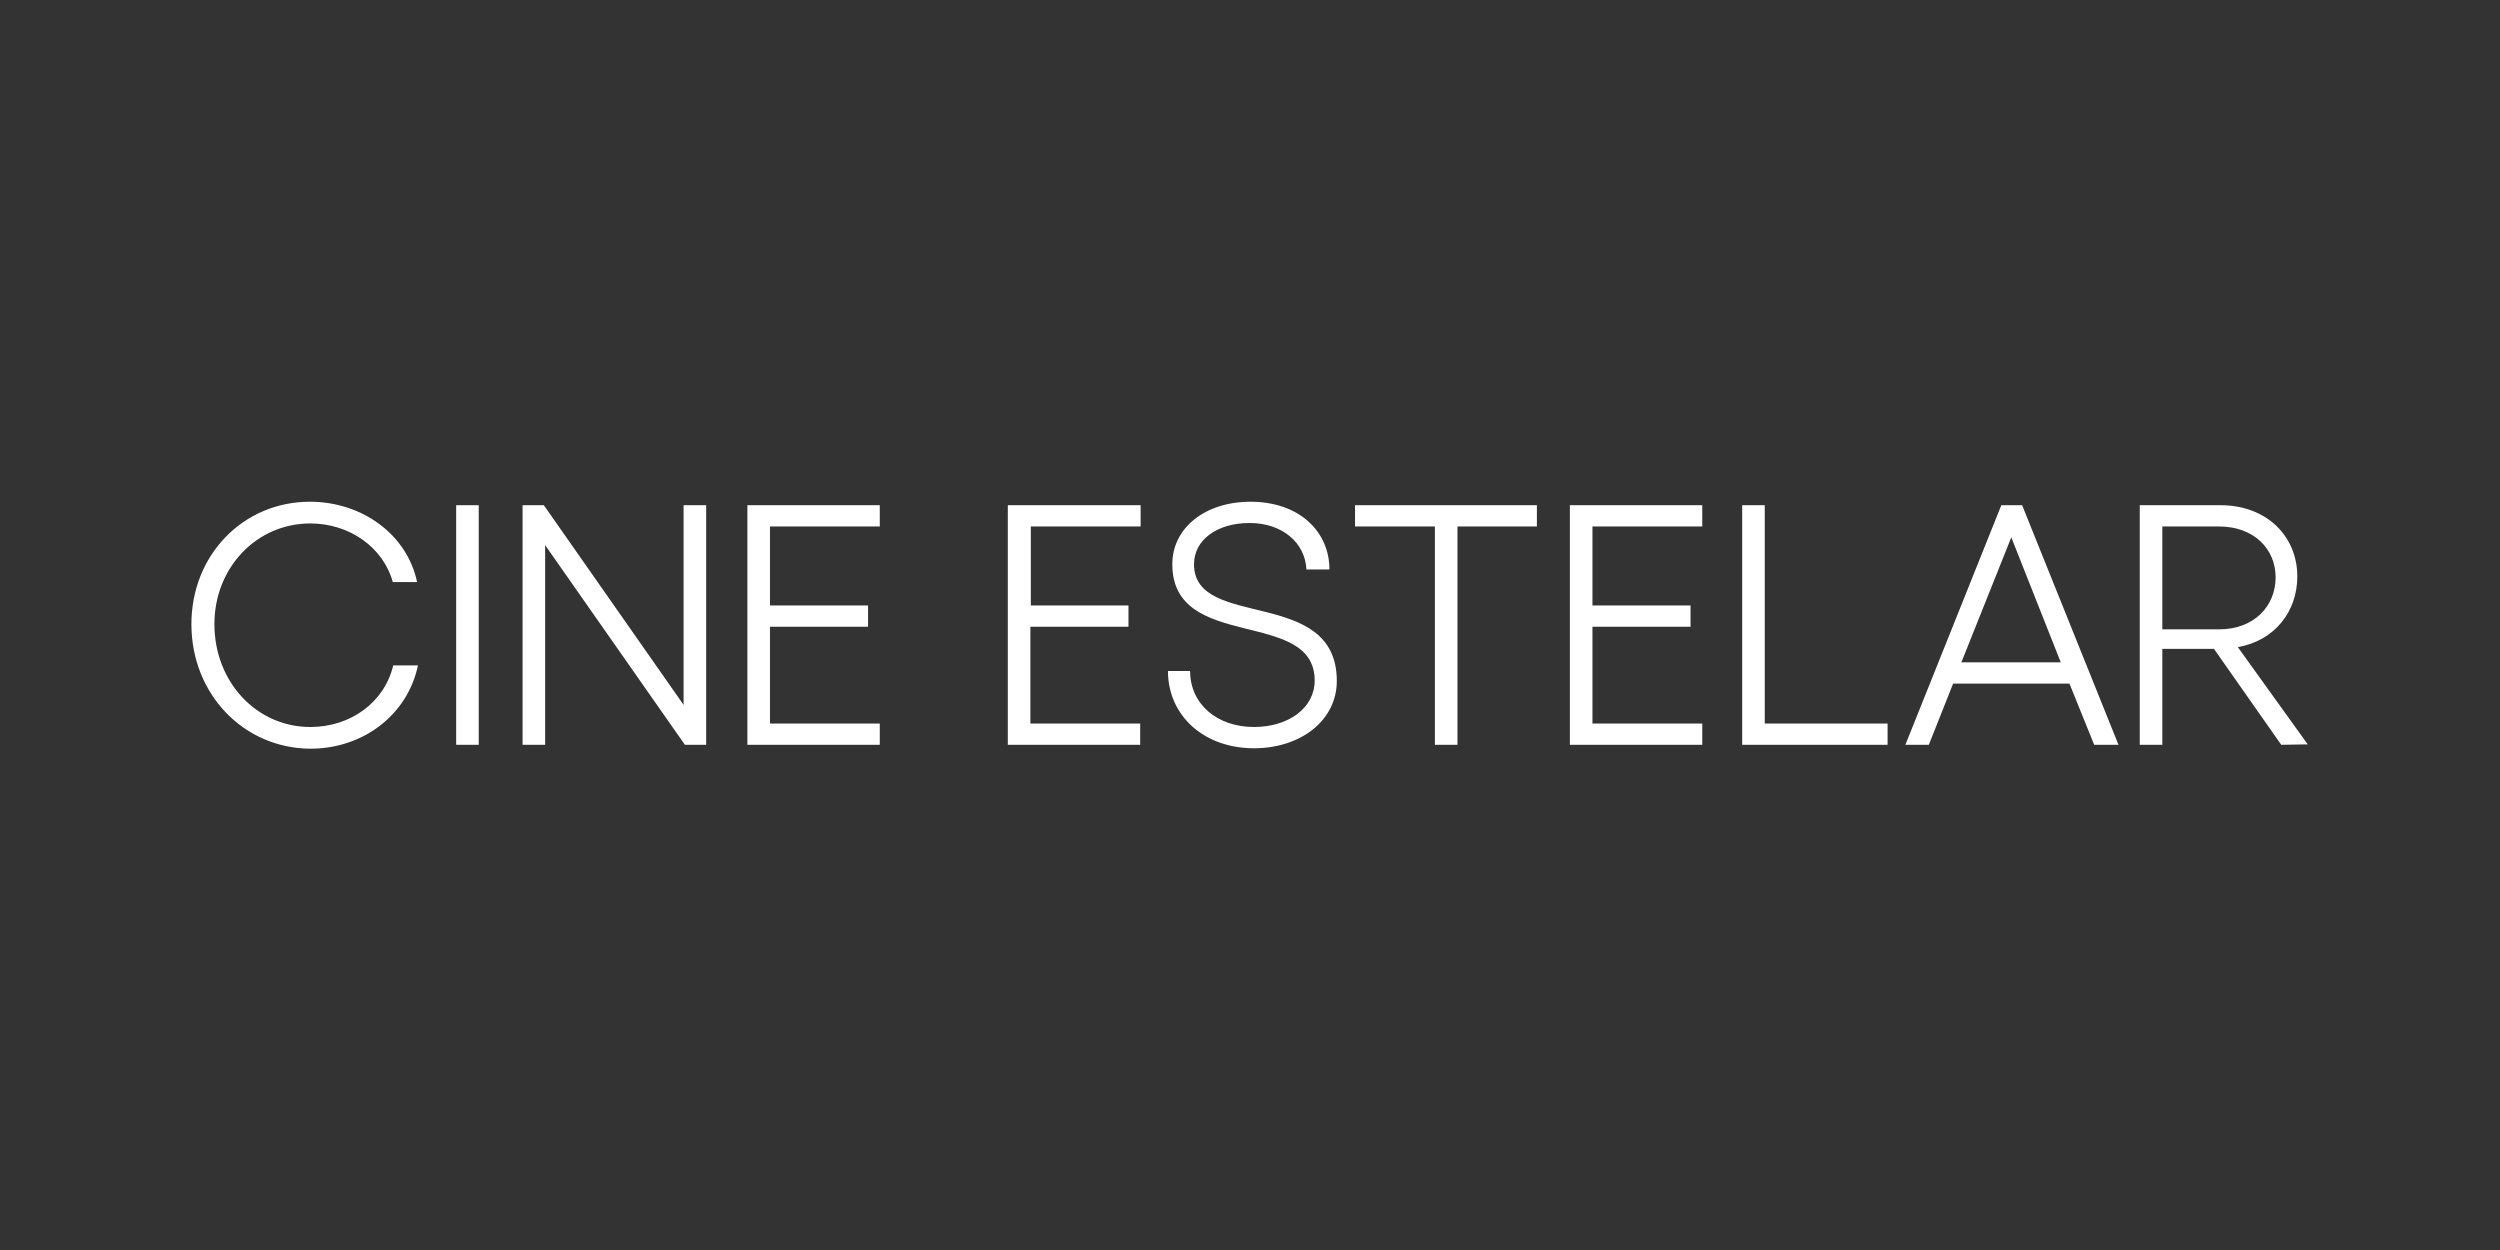 <?xml version="1.0" encoding="utf-8"?>
<svg xmlns="http://www.w3.org/2000/svg" xmlns:graph="http://ns.adobe.com/Graphs/1.0/" xmlns:i="http://ns.adobe.com/AdobeIllustrator/10.0/" xmlns:x="http://ns.adobe.com/Extensibility/1.0/" xmlns:xlink="http://www.w3.org/1999/xlink" version="1.1" id="Capa_1" x="0px" y="0px" viewBox="0 0 576 288" style="enable-background:new 0 0 576 288;">
<rect x="0" y="0" width="576" height="288" fill="#333333" stroke="none"/>
<style type="text/css">
	.st0{fill:#FFFFFF;}
</style>
<switch>
	
	<g>
		<path class="st0" d="M262.8,116.4v4.9h-25.3v18.2H260v4.9h-22.6v22.3h25.3v4.9h-30.5v-55.2H262.8z M269.1,154.6h5.1&#xD;&#xA;			c0,7.6,6.2,12.9,14.7,12.9c8,0,14-4.4,14-10.7c0-16.8-32.8-6.5-32.8-26.8c0-8.4,7.6-14.4,18-14.4c11.3,0,18.2,6.9,18.2,15.6H301&#xD;&#xA;			c-0.3-6.2-5.6-10.7-13.1-10.7c-7.5,0-12.8,3.9-12.8,9.5c0,15.3,32.9,5,32.9,26.9c0,9-8.2,15.5-19.1,15.5&#xD;&#xA;			C277.4,172.4,269.1,164.9,269.1,154.6z M354.2,121.3h-18.4v50.3h-5.2v-50.3h-18.4v-4.9h41.9V121.3z M392.2,116.4v4.9h-25.3v18.2&#xD;&#xA;			h22.6v4.9h-22.6v22.3h25.3v4.9h-30.5v-55.2H392.2z M406.6,116.4v50.3h28.3v4.9h-33.5v-55.2H406.6z M476.8,157.5H450l-5.6,14.1&#xD;&#xA;			h-5.4l22.1-55.2h4.8l22.2,55.2h-5.6L476.8,157.5z M474.8,152.6l-11.4-28.8l-11.5,28.8H474.8z M525.6,171.6l-15.5-22.1h-11.9v22.1&#xD;&#xA;			h-5.2v-55.2h18.6c10.8,0,17.7,7.3,17.7,16.4c0,8.1-5.2,14.8-13.7,16.3l16.1,22.4L525.6,171.6z M498.2,145h13.1c8,0,13-5.3,13-12&#xD;&#xA;			c0-6.5-5-11.7-13-11.7h-13.1L498.2,145z M44.1,143.8c0-15.9,11.9-28.2,27.3-28.2c12.1,0,22.4,7.6,24.7,18.5h-5.6&#xD;&#xA;			c-2.2-8-10-13.5-19-13.5c-12.4,0-22.1,10.2-22.1,23.2c0,13.3,9.7,23.7,22.1,23.7c9.3,0,17.1-5.7,19.1-14.2h5.7&#xD;&#xA;			c-2.4,11.4-12.6,19.2-24.8,19.2C56.1,172.4,44.1,159.9,44.1,143.8z M110.3,116.4v55.2h-5.2v-55.2H110.3z M125.3,116.4l32.2,46v-46&#xD;&#xA;			h5.2v55.2h-4.9l-32.2-46v46h-5.2v-55.2H125.3z M202.7,116.4v4.9h-25.3v18.2h22.6v4.9h-22.6v22.3h25.3v4.9h-30.5v-55.2H202.7z"/>
	</g>
</switch>

</svg>